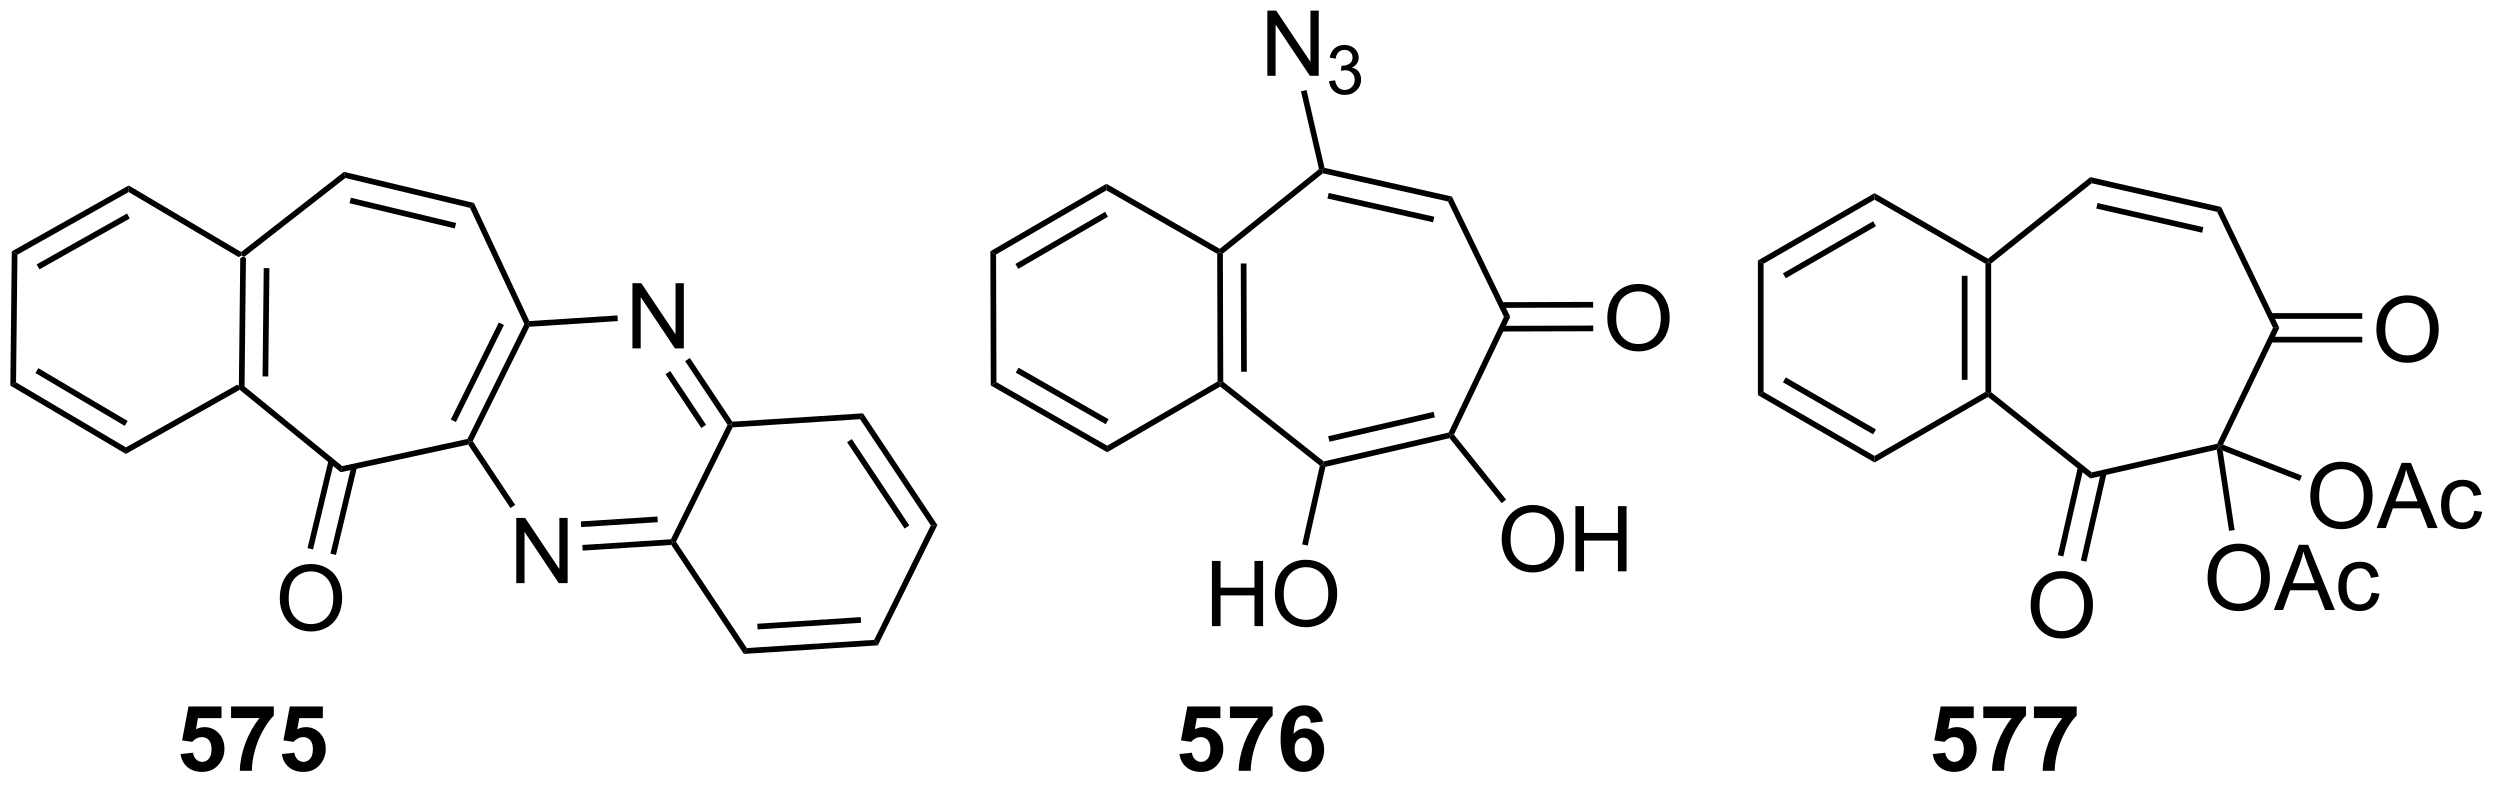 <?xml version="1.0" encoding="UTF-8"?>
<!DOCTYPE svg PUBLIC '-//W3C//DTD SVG 1.0//EN'
          'http://www.w3.org/TR/2001/REC-SVG-20010904/DTD/svg10.dtd'>
<svg stroke-dasharray="none" shape-rendering="auto" xmlns="http://www.w3.org/2000/svg" font-family="'Dialog'" text-rendering="auto" width="301" fill-opacity="1" color-interpolation="auto" color-rendering="auto" preserveAspectRatio="xMidYMid meet" font-size="12px" viewBox="0 0 301 95" fill="black" xmlns:xlink="http://www.w3.org/1999/xlink" stroke="black" image-rendering="auto" stroke-miterlimit="10" stroke-linecap="square" stroke-linejoin="miter" font-style="normal" stroke-width="1" height="95" stroke-dashoffset="0" font-weight="normal" stroke-opacity="1"
><!--Generated by the Batik Graphics2D SVG Generator--><defs id="genericDefs"
  /><g
  ><defs id="defs1"
    ><clipPath clipPathUnits="userSpaceOnUse" id="clipPath1"
      ><path d="M0.646 1.596 L225.932 1.596 L225.932 72.363 L0.646 72.363 L0.646 1.596 Z"
      /></clipPath
      ><clipPath clipPathUnits="userSpaceOnUse" id="clipPath2"
      ><path d="M192.94 115.435 L192.94 184.235 L411.962 184.235 L411.962 115.435 Z"
      /></clipPath
    ></defs
    ><g transform="scale(1.333,1.333) translate(-0.646,-1.596) matrix(1.029,0,0,1.029,-197.812,-117.141)"
    ><path d="M213.953 138.05 L214.205 137.909 L214.453 138.032 L214.332 149.29 L214.081 149.408 L213.832 149.261 ZM216.014 138.925 L215.911 148.431 L216.411 148.436 L216.514 138.93 Z" stroke="none" clip-path="url(#clipPath2)"
    /></g
    ><g transform="matrix(1.371,0,0,1.371,-264.61,-158.315)"
    ><path d="M214.055 149.709 L214.081 149.408 L214.332 149.29 L223.059 156.405 L222.929 156.944 Z" stroke="none" clip-path="url(#clipPath2)"
    /></g
    ><g transform="matrix(1.371,0,0,1.371,-264.61,-158.315)"
    ><path d="M222.929 156.944 L223.059 156.405 L234.062 154.018 L234.233 154.237 L234.119 154.517 Z" stroke="none" clip-path="url(#clipPath2)"
    /></g
    ><g transform="matrix(1.371,0,0,1.371,-264.61,-158.315)"
    ><path d="M234.521 154.218 L234.233 154.237 L234.062 154.018 L239.056 143.927 L239.334 143.93 L239.494 144.17 ZM233.044 152.536 L237.26 144.016 L236.812 143.794 L232.595 152.314 Z" stroke="none" clip-path="url(#clipPath2)"
    /></g
    ><g transform="matrix(1.371,0,0,1.371,-264.61,-158.315)"
    ><path d="M239.488 143.669 L239.334 143.93 L239.056 143.927 L234.281 133.731 L234.631 133.3 Z" stroke="none" clip-path="url(#clipPath2)"
    /></g
    ><g transform="matrix(1.371,0,0,1.371,-264.61,-158.315)"
    ><path d="M234.631 133.3 L234.281 133.731 L223.332 131.107 L223.214 130.565 ZM233.062 135.053 L223.818 132.838 L223.701 133.324 L232.946 135.539 Z" stroke="none" clip-path="url(#clipPath2)"
    /></g
    ><g transform="matrix(1.371,0,0,1.371,-264.61,-158.315)"
    ><path d="M223.214 130.565 L223.332 131.107 L214.453 138.032 L214.205 137.909 L214.185 137.607 Z" stroke="none" clip-path="url(#clipPath2)"
    /></g
    ><g transform="matrix(1.371,0,0,1.371,-264.61,-158.315)"
    ><path d="M214.185 137.607 L214.205 137.909 L213.953 138.05 L204.305 132.34 L204.311 131.763 Z" stroke="none" clip-path="url(#clipPath2)"
    /></g
    ><g transform="matrix(1.371,0,0,1.371,-264.61,-158.315)"
    ><path d="M204.311 131.763 L204.305 132.34 L194.536 137.841 L194.039 137.547 ZM204.16 134.224 L196.222 138.693 L196.467 139.129 L204.405 134.659 Z" stroke="none" clip-path="url(#clipPath2)"
    /></g
    ><g transform="matrix(1.371,0,0,1.371,-264.61,-158.315)"
    ><path d="M194.039 137.547 L194.536 137.841 L194.415 149.051 L193.912 149.335 Z" stroke="none" clip-path="url(#clipPath2)"
    /></g
    ><g transform="matrix(1.371,0,0,1.371,-264.61,-158.315)"
    ><path d="M193.912 149.335 L194.415 149.051 L204.063 154.761 L204.057 155.339 ZM196.119 148.236 L203.958 152.875 L204.213 152.445 L196.374 147.805 Z" stroke="none" clip-path="url(#clipPath2)"
    /></g
    ><g transform="matrix(1.371,0,0,1.371,-264.61,-158.315)"
    ><path d="M204.057 155.339 L204.063 154.761 L213.832 149.261 L214.081 149.408 L214.055 149.709 Z" stroke="none" clip-path="url(#clipPath2)"
    /></g
    ><g transform="matrix(1.371,0,0,1.371,-264.61,-158.315)"
    ><path d="M217.577 168.044 Q217.577 166.617 218.343 165.812 Q219.109 165.005 220.32 165.005 Q221.111 165.005 221.747 165.385 Q222.385 165.763 222.718 166.44 Q223.054 167.117 223.054 167.976 Q223.054 168.849 222.702 169.536 Q222.351 170.224 221.705 170.578 Q221.062 170.932 220.314 170.932 Q219.507 170.932 218.869 170.541 Q218.234 170.148 217.905 169.474 Q217.577 168.796 217.577 168.044 ZM218.359 168.054 Q218.359 169.091 218.913 169.687 Q219.471 170.281 220.312 170.281 Q221.166 170.281 221.718 169.679 Q222.273 169.078 222.273 167.974 Q222.273 167.273 222.036 166.752 Q221.799 166.231 221.343 165.945 Q220.89 165.656 220.322 165.656 Q219.517 165.656 218.937 166.21 Q218.359 166.763 218.359 168.054 Z" stroke="none" clip-path="url(#clipPath2)"
    /></g
    ><g transform="matrix(1.371,0,0,1.371,-264.61,-158.315)"
    ><path d="M221.861 155.89 L220.011 163.609 L220.497 163.725 L222.347 156.007 ZM223.874 156.373 L222.024 164.091 L222.51 164.208 L224.36 156.489 Z" stroke="none" clip-path="url(#clipPath2)"
    /></g
    ><g transform="matrix(1.371,0,0,1.371,-264.61,-158.315)"
    ><path d="M208.863 181.69 L209.957 181.577 Q210.004 181.947 210.233 182.166 Q210.465 182.382 210.764 182.382 Q211.108 182.382 211.345 182.103 Q211.584 181.822 211.584 181.26 Q211.584 180.734 211.347 180.471 Q211.113 180.205 210.733 180.205 Q210.262 180.205 209.887 180.624 L208.996 180.494 L209.559 177.515 L212.459 177.515 L212.459 178.541 L210.389 178.541 L210.217 179.515 Q210.584 179.33 210.967 179.33 Q211.699 179.33 212.207 179.861 Q212.715 180.393 212.715 181.242 Q212.715 181.947 212.303 182.502 Q211.746 183.262 210.754 183.262 Q209.959 183.262 209.459 182.835 Q208.959 182.408 208.863 181.69 ZM213.297 178.533 L213.297 177.515 L217.049 177.515 L217.049 178.312 Q216.586 178.768 216.104 179.624 Q215.625 180.478 215.372 181.442 Q215.12 182.406 215.125 183.163 L214.065 183.163 Q214.094 181.976 214.555 180.742 Q215.018 179.507 215.792 178.533 L213.297 178.533 ZM217.762 181.69 L218.855 181.577 Q218.902 181.947 219.131 182.166 Q219.363 182.382 219.663 182.382 Q220.006 182.382 220.243 182.103 Q220.483 181.822 220.483 181.26 Q220.483 180.734 220.246 180.471 Q220.012 180.205 219.631 180.205 Q219.16 180.205 218.785 180.624 L217.894 180.494 L218.457 177.515 L221.358 177.515 L221.358 178.541 L219.288 178.541 L219.116 179.515 Q219.483 179.33 219.866 179.33 Q220.597 179.33 221.105 179.861 Q221.613 180.393 221.613 181.242 Q221.613 181.947 221.202 182.502 Q220.644 183.262 219.652 183.262 Q218.858 183.262 218.358 182.835 Q217.858 182.408 217.762 181.69 Z" stroke="none" clip-path="url(#clipPath2)"
    /></g
    ><g transform="matrix(1.371,0,0,1.371,-264.61,-158.315)"
    ><path d="M238.342 166.683 L238.342 160.956 L239.121 160.956 L242.129 165.451 L242.129 160.956 L242.855 160.956 L242.855 166.683 L242.077 166.683 L239.069 162.183 L239.069 166.683 L238.342 166.683 Z" stroke="none" clip-path="url(#clipPath2)"
    /></g
    ><g transform="matrix(1.371,0,0,1.371,-264.61,-158.315)"
    ><path d="M248.545 146.069 L248.545 140.343 L249.323 140.343 L252.331 144.837 L252.331 140.343 L253.058 140.343 L253.058 146.069 L252.279 146.069 L249.271 141.569 L249.271 146.069 L248.545 146.069 Z" stroke="none" clip-path="url(#clipPath2)"
    /></g
    ><g transform="matrix(1.371,0,0,1.371,-264.61,-158.315)"
    ><path d="M234.119 154.517 L234.233 154.237 L234.521 154.218 L238.247 159.813 L237.831 160.09 Z" stroke="none" clip-path="url(#clipPath2)"
    /></g
    ><g transform="matrix(1.371,0,0,1.371,-264.61,-158.315)"
    ><path d="M244.174 163.829 L244.142 163.331 L251.924 162.832 L252.084 163.072 L251.956 163.331 ZM244.042 161.764 L250.775 161.332 L250.743 160.833 L244.01 161.265 Z" stroke="none" clip-path="url(#clipPath2)"
    /></g
    ><g transform="matrix(1.371,0,0,1.371,-264.61,-158.315)"
    ><path d="M252.373 163.054 L252.084 163.072 L251.924 162.832 L256.897 152.784 L257.185 152.765 L257.346 153.005 Z" stroke="none" clip-path="url(#clipPath2)"
    /></g
    ><g transform="matrix(1.371,0,0,1.371,-264.61,-158.315)"
    ><path d="M257.313 152.506 L257.185 152.765 L256.897 152.784 L253.171 147.189 L253.587 146.912 ZM255.008 152.78 L251.864 148.059 L251.448 148.337 L254.592 153.057 Z" stroke="none" clip-path="url(#clipPath2)"
    /></g
    ><g transform="matrix(1.371,0,0,1.371,-264.61,-158.315)"
    ><path d="M247.228 143.173 L247.261 143.672 L239.494 144.17 L239.334 143.93 L239.488 143.669 Z" stroke="none" clip-path="url(#clipPath2)"
    /></g
    ><g transform="matrix(1.371,0,0,1.371,-264.61,-158.315)"
    ><path d="M251.956 163.331 L252.084 163.072 L252.373 163.054 L258.588 172.384 L258.332 172.902 Z" stroke="none" clip-path="url(#clipPath2)"
    /></g
    ><g transform="matrix(1.371,0,0,1.371,-264.61,-158.315)"
    ><path d="M258.332 172.902 L258.588 172.384 L269.776 171.667 L270.096 172.148 ZM259.536 170.75 L268.627 170.167 L268.595 169.668 L259.504 170.251 Z" stroke="none" clip-path="url(#clipPath2)"
    /></g
    ><g transform="matrix(1.371,0,0,1.371,-264.61,-158.315)"
    ><path d="M270.096 172.148 L269.776 171.667 L274.749 161.619 L275.325 161.582 Z" stroke="none" clip-path="url(#clipPath2)"
    /></g
    ><g transform="matrix(1.371,0,0,1.371,-264.61,-158.315)"
    ><path d="M275.325 161.582 L274.749 161.619 L268.534 152.288 L268.79 151.771 ZM272.86 161.615 L267.81 154.033 L267.394 154.31 L272.444 161.892 Z" stroke="none" clip-path="url(#clipPath2)"
    /></g
    ><g transform="matrix(1.371,0,0,1.371,-264.61,-158.315)"
    ><path d="M268.79 151.771 L268.534 152.288 L257.346 153.005 L257.185 152.765 L257.313 152.506 Z" stroke="none" clip-path="url(#clipPath2)"
    /></g
    ><g transform="matrix(1.371,0,0,1.371,-264.61,-158.315)"
    ><path d="M299.898 137.767 L300.147 137.622 L300.397 137.742 L300.43 149.001 L300.181 149.122 L299.93 148.978 ZM301.97 138.613 L301.998 148.12 L302.498 148.118 L302.47 138.612 Z" stroke="none" clip-path="url(#clipPath2)"
    /></g
    ><g transform="matrix(1.371,0,0,1.371,-264.61,-158.315)"
    ><path d="M300.159 149.424 L300.181 149.122 L300.43 149.001 L309.254 155.995 L309.193 156.266 L308.914 156.364 Z" stroke="none" clip-path="url(#clipPath2)"
    /></g
    ><g transform="matrix(1.371,0,0,1.371,-264.61,-158.315)"
    ><path d="M309.402 156.474 L309.193 156.266 L309.254 155.995 L320.223 153.457 L320.397 153.674 L320.3 153.953 ZM309.754 154.268 L319.016 152.125 L318.903 151.638 L309.641 153.781 Z" stroke="none" clip-path="url(#clipPath2)"
    /></g
    ><g transform="matrix(1.371,0,0,1.371,-264.61,-158.315)"
    ><path d="M320.69 153.64 L320.397 153.674 L320.223 153.457 L325.079 143.299 L325.634 143.297 Z" stroke="none" clip-path="url(#clipPath2)"
    /></g
    ><g transform="matrix(1.371,0,0,1.371,-264.61,-158.315)"
    ><path d="M325.634 143.297 L325.079 143.299 L320.164 133.169 L320.509 132.734 Z" stroke="none" clip-path="url(#clipPath2)"
    /></g
    ><g transform="matrix(1.371,0,0,1.371,-264.61,-158.315)"
    ><path d="M320.509 132.734 L320.164 133.169 L309.18 130.696 L309.117 130.425 L309.325 130.216 ZM318.964 134.508 L309.69 132.42 L309.58 132.908 L318.854 134.996 Z" stroke="none" clip-path="url(#clipPath2)"
    /></g
    ><g transform="matrix(1.371,0,0,1.371,-264.61,-158.315)"
    ><path d="M308.838 130.329 L309.117 130.425 L309.18 130.696 L300.397 137.742 L300.147 137.622 L300.124 137.32 Z" stroke="none" clip-path="url(#clipPath2)"
    /></g
    ><g transform="matrix(1.371,0,0,1.371,-264.61,-158.315)"
    ><path d="M300.124 137.32 L300.147 137.622 L299.898 137.767 L290.172 132.19 L290.17 131.612 Z" stroke="none" clip-path="url(#clipPath2)"
    /></g
    ><g transform="matrix(1.371,0,0,1.371,-264.61,-158.315)"
    ><path d="M290.17 131.612 L290.172 132.19 L280.479 137.824 L279.978 137.537 ZM290.053 134.075 L282.176 138.653 L282.428 139.085 L290.304 134.507 Z" stroke="none" clip-path="url(#clipPath2)"
    /></g
    ><g transform="matrix(1.371,0,0,1.371,-264.61,-158.315)"
    ><path d="M279.978 137.537 L280.479 137.824 L280.512 149.035 L280.013 149.325 Z" stroke="none" clip-path="url(#clipPath2)"
    /></g
    ><g transform="matrix(1.371,0,0,1.371,-264.61,-158.315)"
    ><path d="M280.013 149.325 L280.512 149.035 L290.238 154.612 L290.239 155.19 ZM282.204 148.196 L290.107 152.728 L290.356 152.294 L282.453 147.762 Z" stroke="none" clip-path="url(#clipPath2)"
    /></g
    ><g transform="matrix(1.371,0,0,1.371,-264.61,-158.315)"
    ><path d="M290.239 155.19 L290.238 154.612 L299.93 148.978 L300.181 149.122 L300.159 149.424 Z" stroke="none" clip-path="url(#clipPath2)"
    /></g
    ><g transform="matrix(1.371,0,0,1.371,-264.61,-158.315)"
    ><path d="M299.436 170.46 L299.436 164.733 L300.194 164.733 L300.194 167.085 L303.171 167.085 L303.171 164.733 L303.928 164.733 L303.928 170.46 L303.171 170.46 L303.171 167.759 L300.194 167.759 L300.194 170.46 L299.436 170.46 ZM304.961 167.671 Q304.961 166.244 305.727 165.439 Q306.492 164.632 307.703 164.632 Q308.495 164.632 309.13 165.012 Q309.768 165.389 310.102 166.066 Q310.438 166.744 310.438 167.603 Q310.438 168.475 310.086 169.163 Q309.735 169.85 309.089 170.204 Q308.445 170.559 307.698 170.559 Q306.891 170.559 306.253 170.168 Q305.617 169.775 305.289 169.1 Q304.961 168.423 304.961 167.671 ZM305.742 167.681 Q305.742 168.718 306.297 169.314 Q306.854 169.908 307.695 169.908 Q308.55 169.908 309.102 169.306 Q309.656 168.704 309.656 167.6 Q309.656 166.9 309.419 166.379 Q309.182 165.858 308.727 165.572 Q308.274 165.283 307.706 165.283 Q306.901 165.283 306.32 165.837 Q305.742 166.389 305.742 167.681 Z" stroke="none" clip-path="url(#clipPath2)"
    /></g
    ><g transform="matrix(1.371,0,0,1.371,-264.61,-158.315)"
    ><path d="M308.914 156.364 L309.193 156.266 L309.402 156.474 L307.846 163.387 L307.358 163.278 Z" stroke="none" clip-path="url(#clipPath2)"
    /></g
    ><g transform="matrix(1.371,0,0,1.371,-264.61,-158.315)"
    ><path d="M334.158 143.45 Q334.158 142.023 334.924 141.218 Q335.689 140.411 336.9 140.411 Q337.692 140.411 338.327 140.791 Q338.965 141.169 339.299 141.846 Q339.635 142.523 339.635 143.382 Q339.635 144.255 339.283 144.942 Q338.932 145.63 338.286 145.984 Q337.642 146.338 336.895 146.338 Q336.088 146.338 335.45 145.947 Q334.814 145.554 334.486 144.88 Q334.158 144.203 334.158 143.45 ZM334.939 143.461 Q334.939 144.497 335.494 145.093 Q336.051 145.687 336.892 145.687 Q337.747 145.687 338.299 145.086 Q338.853 144.484 338.853 143.38 Q338.853 142.679 338.616 142.159 Q338.38 141.638 337.924 141.351 Q337.471 141.062 336.903 141.062 Q336.098 141.062 335.517 141.617 Q334.939 142.169 334.939 143.461 Z" stroke="none" clip-path="url(#clipPath2)"
    /></g
    ><g transform="matrix(1.371,0,0,1.371,-264.61,-158.315)"
    ><path d="M324.86 144.588 L332.921 144.564 L332.92 144.064 L324.858 144.088 ZM324.854 142.511 L332.915 142.487 L332.914 141.987 L324.852 142.011 Z" stroke="none" clip-path="url(#clipPath2)"
    /></g
    ><g transform="matrix(1.371,0,0,1.371,-264.61,-158.315)"
    ><path d="M324.881 162.86 Q324.881 161.433 325.647 160.628 Q326.412 159.821 327.623 159.821 Q328.415 159.821 329.05 160.201 Q329.688 160.579 330.022 161.256 Q330.357 161.933 330.357 162.792 Q330.357 163.665 330.006 164.352 Q329.654 165.04 329.008 165.394 Q328.365 165.748 327.618 165.748 Q326.81 165.748 326.173 165.357 Q325.537 164.964 325.209 164.29 Q324.881 163.613 324.881 162.86 ZM325.662 162.87 Q325.662 163.907 326.217 164.503 Q326.774 165.097 327.615 165.097 Q328.469 165.097 329.022 164.495 Q329.576 163.894 329.576 162.79 Q329.576 162.089 329.339 161.568 Q329.102 161.047 328.647 160.761 Q328.193 160.472 327.626 160.472 Q326.821 160.472 326.24 161.027 Q325.662 161.579 325.662 162.87 ZM331.356 165.649 L331.356 159.922 L332.114 159.922 L332.114 162.274 L335.091 162.274 L335.091 159.922 L335.848 159.922 L335.848 165.649 L335.091 165.649 L335.091 162.948 L332.114 162.948 L332.114 165.649 L331.356 165.649 Z" stroke="none" clip-path="url(#clipPath2)"
    /></g
    ><g transform="matrix(1.371,0,0,1.371,-264.61,-158.315)"
    ><path d="M320.3 153.953 L320.397 153.674 L320.69 153.64 L325.272 159.351 L324.882 159.663 Z" stroke="none" clip-path="url(#clipPath2)"
    /></g
    ><g transform="matrix(1.371,0,0,1.371,-264.61,-158.315)"
    ><path d="M304.302 122.133 L304.302 116.407 L305.08 116.407 L308.088 120.902 L308.088 116.407 L308.815 116.407 L308.815 122.133 L308.036 122.133 L305.028 117.633 L305.028 122.133 L304.302 122.133 Z" stroke="none" clip-path="url(#clipPath2)"
    /></g
    ><g transform="matrix(1.371,0,0,1.371,-264.61,-158.315)"
    ><path d="M309.722 122.599 L310.249 122.528 Q310.341 122.978 310.558 123.175 Q310.776 123.372 311.091 123.372 Q311.462 123.372 311.718 123.114 Q311.976 122.856 311.976 122.476 Q311.976 122.112 311.737 121.878 Q311.501 121.642 311.134 121.642 Q310.985 121.642 310.763 121.7 L310.821 121.237 Q310.874 121.243 310.905 121.243 Q311.243 121.243 311.513 121.067 Q311.782 120.892 311.782 120.525 Q311.782 120.236 311.585 120.046 Q311.39 119.855 311.079 119.855 Q310.771 119.855 310.565 120.048 Q310.36 120.241 310.302 120.628 L309.774 120.534 Q309.872 120.003 310.214 119.712 Q310.558 119.421 311.067 119.421 Q311.419 119.421 311.714 119.571 Q312.011 119.722 312.167 119.984 Q312.323 120.243 312.323 120.536 Q312.323 120.816 312.173 121.044 Q312.024 121.273 311.731 121.407 Q312.112 121.495 312.323 121.773 Q312.534 122.048 312.534 122.464 Q312.534 123.026 312.124 123.419 Q311.714 123.81 311.087 123.81 Q310.522 123.81 310.147 123.474 Q309.774 123.136 309.722 122.599 Z" stroke="none" clip-path="url(#clipPath2)"
    /></g
    ><g transform="matrix(1.371,0,0,1.371,-264.61,-158.315)"
    ><path d="M309.325 130.216 L309.117 130.425 L308.838 130.329 L307.256 123.49 L307.743 123.377 Z" stroke="none" clip-path="url(#clipPath2)"
    /></g
    ><g transform="matrix(1.371,0,0,1.371,-264.61,-158.315)"
    ><path d="M296.583 181.69 L297.677 181.577 Q297.724 181.947 297.953 182.166 Q298.185 182.382 298.484 182.382 Q298.828 182.382 299.065 182.103 Q299.304 181.822 299.304 181.26 Q299.304 180.734 299.067 180.471 Q298.833 180.205 298.453 180.205 Q297.981 180.205 297.606 180.624 L296.716 180.494 L297.278 177.515 L300.179 177.515 L300.179 178.541 L298.109 178.541 L297.937 179.515 Q298.304 179.33 298.687 179.33 Q299.419 179.33 299.927 179.861 Q300.435 180.393 300.435 181.242 Q300.435 181.947 300.023 182.502 Q299.466 183.262 298.474 183.262 Q297.679 183.262 297.179 182.835 Q296.679 182.408 296.583 181.69 ZM301.017 178.533 L301.017 177.515 L304.769 177.515 L304.769 178.312 Q304.306 178.768 303.824 179.624 Q303.345 180.478 303.092 181.442 Q302.84 182.406 302.845 183.163 L301.785 183.163 Q301.813 181.976 302.274 180.742 Q302.738 179.507 303.511 178.533 L301.017 178.533 ZM309.185 178.838 L308.122 178.955 Q308.083 178.627 307.919 178.471 Q307.755 178.315 307.492 178.315 Q307.146 178.315 306.903 178.627 Q306.664 178.94 306.601 179.929 Q307.013 179.445 307.622 179.445 Q308.31 179.445 308.799 179.968 Q309.289 180.492 309.289 181.32 Q309.289 182.197 308.773 182.731 Q308.257 183.262 307.45 183.262 Q306.583 183.262 306.023 182.588 Q305.466 181.913 305.466 180.377 Q305.466 178.804 306.047 178.109 Q306.63 177.413 307.56 177.413 Q308.211 177.413 308.638 177.778 Q309.067 178.143 309.185 178.838 ZM306.695 181.234 Q306.695 181.768 306.94 182.059 Q307.187 182.351 307.505 182.351 Q307.81 182.351 308.013 182.114 Q308.216 181.874 308.216 181.33 Q308.216 180.773 307.997 180.512 Q307.778 180.252 307.45 180.252 Q307.132 180.252 306.914 180.502 Q306.695 180.749 306.695 181.234 Z" stroke="none" clip-path="url(#clipPath2)"
    /></g
    ><g transform="matrix(1.371,0,0,1.371,-264.61,-158.315)"
    ><path d="M367.367 138.637 L367.617 138.493 L367.867 138.614 L367.867 149.912 L367.617 150.032 L367.367 149.888 ZM365.29 139.692 L365.29 148.833 L365.79 148.833 L365.79 139.692 Z" stroke="none" clip-path="url(#clipPath2)"
    /></g
    ><g transform="matrix(1.371,0,0,1.371,-264.61,-158.315)"
    ><path d="M367.594 150.334 L367.617 150.032 L367.867 149.912 L376.7 156.956 L376.577 157.497 Z" stroke="none" clip-path="url(#clipPath2)"
    /></g
    ><g transform="matrix(1.371,0,0,1.371,-264.61,-158.315)"
    ><path d="M376.577 157.497 L376.7 156.956 L387.715 154.442 L387.888 154.659 L387.681 154.962 Z" stroke="none" clip-path="url(#clipPath2)"
    /></g
    ><g transform="matrix(1.371,0,0,1.371,-264.61,-158.315)"
    ><path d="M388.23 154.524 L387.888 154.659 L387.715 154.442 L392.617 144.263 L393.172 144.263 Z" stroke="none" clip-path="url(#clipPath2)"
    /></g
    ><g transform="matrix(1.371,0,0,1.371,-264.61,-158.315)"
    ><path d="M393.172 144.263 L392.617 144.263 L387.715 134.083 L388.061 133.65 Z" stroke="none" clip-path="url(#clipPath2)"
    /></g
    ><g transform="matrix(1.371,0,0,1.371,-264.61,-158.315)"
    ><path d="M388.061 133.65 L387.715 134.083 L376.7 131.569 L376.577 131.028 ZM386.506 135.425 L377.207 133.303 L377.096 133.79 L386.395 135.913 Z" stroke="none" clip-path="url(#clipPath2)"
    /></g
    ><g transform="matrix(1.371,0,0,1.371,-264.61,-158.315)"
    ><path d="M376.577 131.028 L376.7 131.569 L367.867 138.614 L367.617 138.493 L367.594 138.191 Z" stroke="none" clip-path="url(#clipPath2)"
    /></g
    ><g transform="matrix(1.371,0,0,1.371,-264.61,-158.315)"
    ><path d="M367.594 138.191 L367.617 138.493 L367.367 138.637 L357.624 133.012 L357.624 132.435 Z" stroke="none" clip-path="url(#clipPath2)"
    /></g
    ><g transform="matrix(1.371,0,0,1.371,-264.61,-158.315)"
    ><path d="M357.624 132.435 L357.624 133.012 L347.881 138.637 L347.381 138.349 ZM357.499 134.906 L349.583 139.476 L349.833 139.909 L357.749 135.339 Z" stroke="none" clip-path="url(#clipPath2)"
    /></g
    ><g transform="matrix(1.371,0,0,1.371,-264.61,-158.315)"
    ><path d="M347.381 138.349 L347.881 138.637 L347.881 149.888 L347.381 150.176 Z" stroke="none" clip-path="url(#clipPath2)"
    /></g
    ><g transform="matrix(1.371,0,0,1.371,-264.61,-158.315)"
    ><path d="M347.381 150.176 L347.881 149.888 L357.624 155.513 L357.624 156.09 ZM349.583 149.049 L357.499 153.62 L357.749 153.187 L349.833 148.616 Z" stroke="none" clip-path="url(#clipPath2)"
    /></g
    ><g transform="matrix(1.371,0,0,1.371,-264.61,-158.315)"
    ><path d="M357.624 156.09 L357.624 155.513 L367.367 149.888 L367.617 150.032 L367.594 150.334 Z" stroke="none" clip-path="url(#clipPath2)"
    /></g
    ><g transform="matrix(1.371,0,0,1.371,-264.61,-158.315)"
    ><path d="M371.334 168.662 Q371.334 167.235 372.099 166.43 Q372.865 165.623 374.076 165.623 Q374.868 165.623 375.503 166.003 Q376.141 166.381 376.474 167.058 Q376.81 167.735 376.81 168.594 Q376.81 169.466 376.459 170.154 Q376.107 170.841 375.461 171.196 Q374.818 171.55 374.071 171.55 Q373.263 171.55 372.625 171.159 Q371.99 170.766 371.662 170.091 Q371.334 169.414 371.334 168.662 ZM372.115 168.672 Q372.115 169.709 372.67 170.305 Q373.227 170.899 374.068 170.899 Q374.922 170.899 375.474 170.297 Q376.029 169.696 376.029 168.591 Q376.029 167.891 375.792 167.37 Q375.555 166.849 375.099 166.563 Q374.646 166.274 374.078 166.274 Q373.274 166.274 372.693 166.828 Q372.115 167.381 372.115 168.672 Z" stroke="none" clip-path="url(#clipPath2)"
    /></g
    ><g transform="matrix(1.371,0,0,1.371,-264.61,-158.315)"
    ><path d="M375.493 156.452 L373.718 164.228 L374.206 164.34 L375.981 156.563 ZM377.518 156.914 L375.743 164.69 L376.231 164.802 L378.006 157.025 Z" stroke="none" clip-path="url(#clipPath2)"
    /></g
    ><g transform="matrix(1.371,0,0,1.371,-264.61,-158.315)"
    ><path d="M362.741 181.69 L363.835 181.577 Q363.882 181.947 364.111 182.166 Q364.343 182.382 364.642 182.382 Q364.986 182.382 365.223 182.103 Q365.462 181.822 365.462 181.26 Q365.462 180.734 365.226 180.471 Q364.991 180.205 364.611 180.205 Q364.14 180.205 363.765 180.624 L362.874 180.494 L363.437 177.515 L366.337 177.515 L366.337 178.541 L364.267 178.541 L364.095 179.515 Q364.462 179.33 364.845 179.33 Q365.577 179.33 366.085 179.861 Q366.593 180.393 366.593 181.242 Q366.593 181.947 366.181 182.502 Q365.624 183.262 364.632 183.262 Q363.837 183.262 363.337 182.835 Q362.837 182.408 362.741 181.69 ZM367.175 178.533 L367.175 177.515 L370.927 177.515 L370.927 178.312 Q370.464 178.768 369.982 179.624 Q369.503 180.478 369.25 181.442 Q368.998 182.406 369.003 183.163 L367.943 183.163 Q367.972 181.976 368.433 180.742 Q368.896 179.507 369.67 178.533 L367.175 178.533 ZM371.624 178.533 L371.624 177.515 L375.377 177.515 L375.377 178.312 Q374.913 178.768 374.431 179.624 Q373.952 180.478 373.7 181.442 Q373.447 182.406 373.452 183.163 L372.392 183.163 Q372.421 181.976 372.882 180.742 Q373.345 179.507 374.119 178.533 L371.624 178.533 Z" stroke="none" clip-path="url(#clipPath2)"
    /></g
    ><g transform="matrix(1.371,0,0,1.371,-264.61,-158.315)"
    ><path d="M401.696 144.448 Q401.696 143.022 402.462 142.217 Q403.227 141.41 404.438 141.41 Q405.23 141.41 405.865 141.79 Q406.503 142.167 406.837 142.844 Q407.173 143.522 407.173 144.381 Q407.173 145.253 406.821 145.941 Q406.469 146.628 405.824 146.982 Q405.18 147.337 404.433 147.337 Q403.626 147.337 402.988 146.946 Q402.352 146.553 402.024 145.878 Q401.696 145.201 401.696 144.448 ZM402.477 144.459 Q402.477 145.495 403.032 146.092 Q403.589 146.685 404.43 146.685 Q405.285 146.685 405.837 146.084 Q406.391 145.482 406.391 144.378 Q406.391 143.678 406.154 143.157 Q405.917 142.636 405.462 142.35 Q405.009 142.06 404.441 142.06 Q403.636 142.06 403.055 142.615 Q402.477 143.167 402.477 144.459 Z" stroke="none" clip-path="url(#clipPath2)"
    /></g
    ><g transform="matrix(1.371,0,0,1.371,-264.61,-158.315)"
    ><path d="M392.394 145.551 L400.456 145.551 L400.456 145.051 L392.394 145.051 ZM392.394 143.474 L400.456 143.474 L400.456 142.974 L392.394 142.974 Z" stroke="none" clip-path="url(#clipPath2)"
    /></g
    ><g transform="matrix(1.371,0,0,1.371,-264.61,-158.315)"
    ><path d="M386.87 166.255 Q386.87 164.828 387.636 164.023 Q388.402 163.216 389.613 163.216 Q390.404 163.216 391.04 163.596 Q391.678 163.973 392.011 164.65 Q392.347 165.328 392.347 166.187 Q392.347 167.059 391.995 167.747 Q391.644 168.434 390.998 168.788 Q390.355 169.143 389.608 169.143 Q388.8 169.143 388.162 168.752 Q387.527 168.359 387.199 167.684 Q386.87 167.007 386.87 166.255 ZM387.652 166.265 Q387.652 167.302 388.207 167.898 Q388.764 168.492 389.605 168.492 Q390.459 168.492 391.011 167.89 Q391.566 167.288 391.566 166.184 Q391.566 165.484 391.329 164.963 Q391.092 164.442 390.636 164.156 Q390.183 163.867 389.615 163.867 Q388.811 163.867 388.23 164.421 Q387.652 164.973 387.652 166.265 ZM392.692 169.044 L394.893 163.317 L395.71 163.317 L398.054 169.044 L397.19 169.044 L396.523 167.309 L394.127 167.309 L393.5 169.044 L392.692 169.044 ZM394.346 166.692 L396.288 166.692 L395.69 165.106 Q395.416 164.382 395.283 163.919 Q395.174 164.468 394.976 165.012 L394.346 166.692 ZM401.276 167.523 L401.968 167.614 Q401.854 168.328 401.387 168.734 Q400.921 169.137 400.242 169.137 Q399.39 169.137 398.872 168.58 Q398.354 168.023 398.354 166.984 Q398.354 166.312 398.575 165.809 Q398.799 165.304 399.255 165.054 Q399.71 164.802 400.244 164.802 Q400.921 164.802 401.351 165.143 Q401.781 165.484 401.901 166.114 L401.218 166.218 Q401.119 165.802 400.872 165.591 Q400.625 165.38 400.273 165.38 Q399.742 165.38 399.408 165.76 Q399.078 166.14 399.078 166.966 Q399.078 167.802 399.398 168.182 Q399.718 168.559 400.234 168.559 Q400.648 168.559 400.924 168.307 Q401.203 168.052 401.276 167.523 Z" stroke="none" clip-path="url(#clipPath2)"
    /></g
    ><g transform="matrix(1.371,0,0,1.371,-264.61,-158.315)"
    ><path d="M395.892 159.06 Q395.892 157.633 396.658 156.828 Q397.423 156.021 398.634 156.021 Q399.426 156.021 400.061 156.401 Q400.699 156.779 401.033 157.456 Q401.368 158.133 401.368 158.993 Q401.368 159.865 401.017 160.552 Q400.665 161.24 400.019 161.594 Q399.376 161.948 398.629 161.948 Q397.822 161.948 397.184 161.558 Q396.548 161.164 396.22 160.49 Q395.892 159.813 395.892 159.06 ZM396.673 159.071 Q396.673 160.107 397.228 160.703 Q397.785 161.297 398.626 161.297 Q399.481 161.297 400.033 160.696 Q400.587 160.094 400.587 158.99 Q400.587 158.289 400.35 157.769 Q400.113 157.248 399.658 156.961 Q399.204 156.672 398.637 156.672 Q397.832 156.672 397.251 157.227 Q396.673 157.779 396.673 159.071 ZM401.714 161.849 L403.914 156.123 L404.732 156.123 L407.075 161.849 L406.211 161.849 L405.544 160.115 L403.148 160.115 L402.521 161.849 L401.714 161.849 ZM403.367 159.498 L405.31 159.498 L404.711 157.912 Q404.438 157.188 404.305 156.724 Q404.195 157.274 403.997 157.818 L403.367 159.498 ZM410.297 160.328 L410.99 160.42 Q410.875 161.133 410.409 161.539 Q409.943 161.943 409.263 161.943 Q408.411 161.943 407.893 161.386 Q407.375 160.828 407.375 159.789 Q407.375 159.118 407.596 158.615 Q407.82 158.11 408.276 157.86 Q408.732 157.607 409.266 157.607 Q409.943 157.607 410.372 157.948 Q410.802 158.289 410.922 158.92 L410.24 159.024 Q410.141 158.607 409.893 158.396 Q409.646 158.185 409.294 158.185 Q408.763 158.185 408.43 158.565 Q408.099 158.946 408.099 159.771 Q408.099 160.607 408.419 160.987 Q408.74 161.365 409.255 161.365 Q409.669 161.365 409.945 161.112 Q410.224 160.857 410.297 160.328 Z" stroke="none" clip-path="url(#clipPath2)"
    /></g
    ><g transform="matrix(1.371,0,0,1.371,-264.61,-158.315)"
    ><path d="M387.681 154.962 L387.888 154.659 L388.2 155.05 L389.25 162.021 L388.756 162.095 Z" stroke="none" clip-path="url(#clipPath2)"
    /></g
    ><g transform="matrix(1.371,0,0,1.371,-264.61,-158.315)"
    ><path d="M395.154 157.242 L394.971 157.707 L388.2 155.05 L387.888 154.659 L388.23 154.524 Z" stroke="none" clip-path="url(#clipPath2)"
    /></g
  ></g
></svg
>
